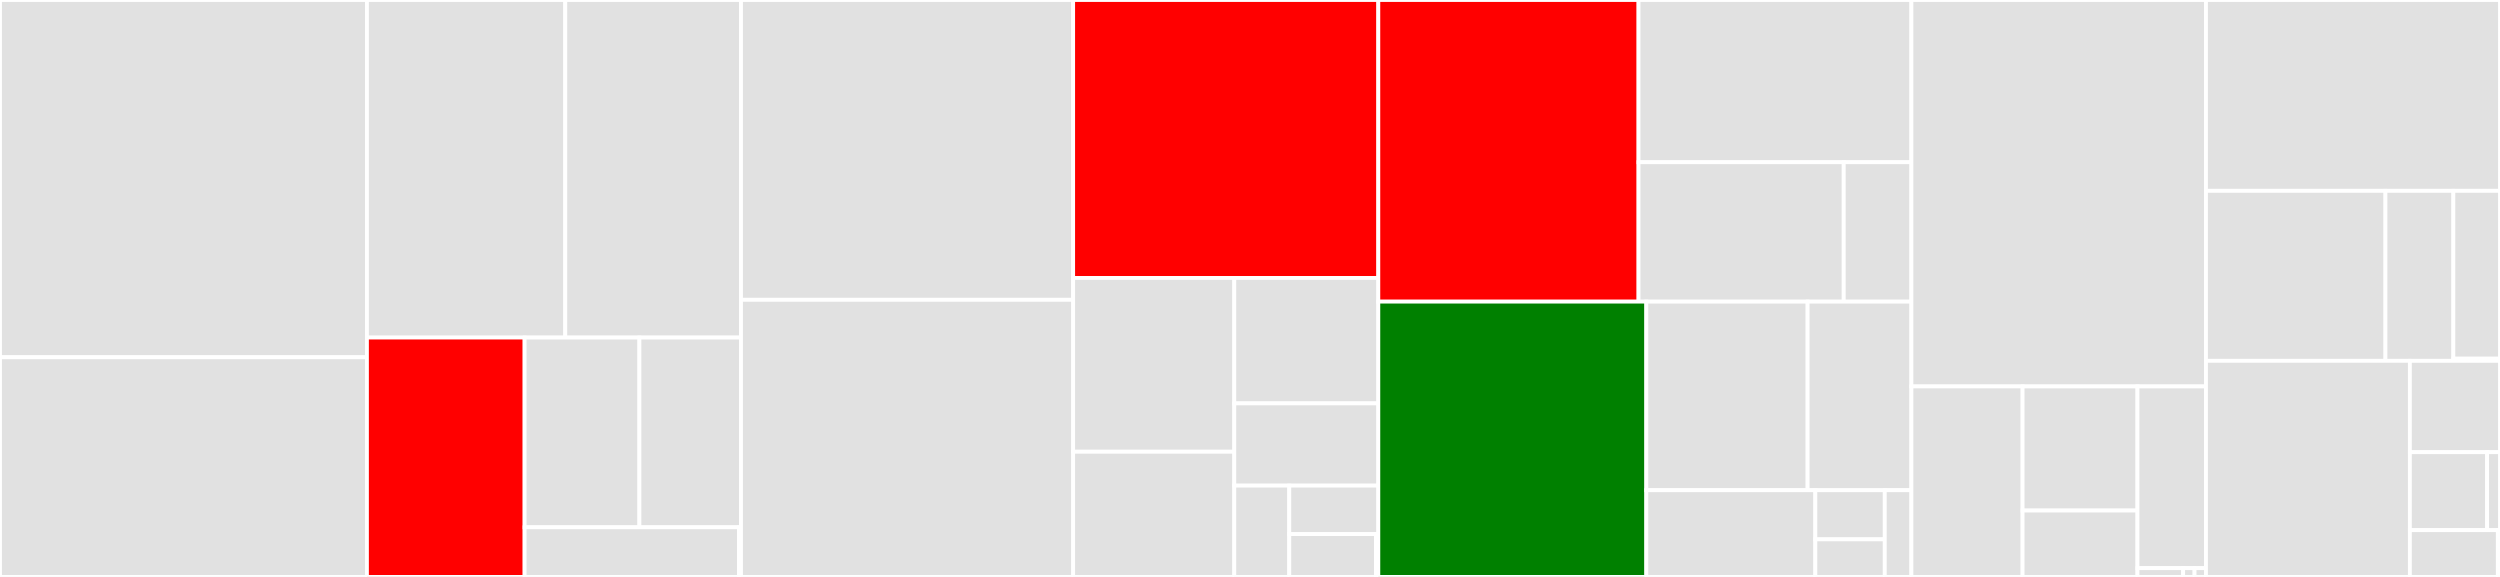 <svg baseProfile="full" width="650" height="150" viewBox="0 0 650 150" version="1.1"
xmlns="http://www.w3.org/2000/svg" xmlns:ev="http://www.w3.org/2001/xml-events"
xmlns:xlink="http://www.w3.org/1999/xlink">

<rect x="0" y="0" width="650" height="150" fill="#333333" stroke="none"/>

<style>rect.s{mask:url(#mask);}</style>
<defs>
  <pattern id="white" width="4" height="4" patternUnits="userSpaceOnUse" patternTransform="rotate(45)">
    <rect width="2" height="2" transform="translate(0,0)" fill="white"></rect>
  </pattern>
  <mask id="mask">
    <rect x="0" y="0" width="100%" height="100%" fill="url(#white)"></rect>
  </mask>
</defs>

<rect x="0" y="0" width="95.403" height="92.888" fill="#e1e1e1" stroke="white" stroke-width="1" class=" tooltipped" data-content="transaction/invoke_function.rs"><title>transaction/invoke_function.rs</title></rect>
<rect x="0" y="92.888" width="95.403" height="57.112" fill="#e1e1e1" stroke="white" stroke-width="1" class=" tooltipped" data-content="transaction/declare.rs"><title>transaction/declare.rs</title></rect>
<rect x="95.403" y="0" width="51.567" height="87.767" fill="#e1e1e1" stroke="white" stroke-width="1" class=" tooltipped" data-content="transaction/declare_v2.rs"><title>transaction/declare_v2.rs</title></rect>
<rect x="146.97" y="0" width="45.691" height="87.767" fill="#e1e1e1" stroke="white" stroke-width="1" class=" tooltipped" data-content="transaction/deploy_account.rs"><title>transaction/deploy_account.rs</title></rect>
<rect x="95.403" y="87.767" width="40.997" height="62.233" fill="red" stroke="white" stroke-width="1" class=" tooltipped" data-content="transaction/deploy.rs"><title>transaction/deploy.rs</title></rect>
<rect x="136.4" y="87.767" width="29.85" height="49.328" fill="#e1e1e1" stroke="white" stroke-width="1" class=" tooltipped" data-content="transaction/l1_handler.rs"><title>transaction/l1_handler.rs</title></rect>
<rect x="166.25" y="87.767" width="26.411" height="49.328" fill="#e1e1e1" stroke="white" stroke-width="1" class=" tooltipped" data-content="transaction/fee.rs"><title>transaction/fee.rs</title></rect>
<rect x="136.4" y="137.095" width="55.736" height="12.905" fill="#e1e1e1" stroke="white" stroke-width="1" class=" tooltipped" data-content="transaction/mod.rs"><title>transaction/mod.rs</title></rect>
<rect x="192.135" y="137.095" width="0.526" height="12.905" fill="#e1e1e1" stroke="white" stroke-width="1" class=" tooltipped" data-content="transaction/error.rs"><title>transaction/error.rs</title></rect>
<rect x="192.661" y="0" width="86.356" height="77.947" fill="#e1e1e1" stroke="white" stroke-width="1" class=" tooltipped" data-content="syscalls/deprecated_syscall_handler.rs"><title>syscalls/deprecated_syscall_handler.rs</title></rect>
<rect x="192.661" y="77.947" width="86.356" height="72.053" fill="#e1e1e1" stroke="white" stroke-width="1" class=" tooltipped" data-content="syscalls/deprecated_business_logic_syscall_handler.rs"><title>syscalls/deprecated_business_logic_syscall_handler.rs</title></rect>
<rect x="279.017" y="0" width="79.344" height="72.263" fill="red" stroke="white" stroke-width="1" class=" tooltipped" data-content="syscalls/business_logic_syscall_handler.rs"><title>syscalls/business_logic_syscall_handler.rs</title></rect>
<rect x="279.017" y="72.263" width="41.898" height="45.184" fill="#e1e1e1" stroke="white" stroke-width="1" class=" tooltipped" data-content="syscalls/deprecated_syscall_request.rs"><title>syscalls/deprecated_syscall_request.rs</title></rect>
<rect x="279.017" y="117.448" width="41.898" height="32.552" fill="#e1e1e1" stroke="white" stroke-width="1" class=" tooltipped" data-content="syscalls/deprecated_syscall_response.rs"><title>syscalls/deprecated_syscall_response.rs</title></rect>
<rect x="320.915" y="72.263" width="37.446" height="32.617" fill="#e1e1e1" stroke="white" stroke-width="1" class=" tooltipped" data-content="syscalls/syscall_request.rs"><title>syscalls/syscall_request.rs</title></rect>
<rect x="320.915" y="104.88" width="37.446" height="21.382" fill="#e1e1e1" stroke="white" stroke-width="1" class=" tooltipped" data-content="syscalls/syscall_handler.rs"><title>syscalls/syscall_handler.rs</title></rect>
<rect x="320.915" y="126.262" width="14.293" height="23.738" fill="#e1e1e1" stroke="white" stroke-width="1" class=" tooltipped" data-content="syscalls/other_syscalls.rs"><title>syscalls/other_syscalls.rs</title></rect>
<rect x="335.208" y="126.262" width="23.154" height="12.602" fill="#e1e1e1" stroke="white" stroke-width="1" class=" tooltipped" data-content="syscalls/syscall_response.rs"><title>syscalls/syscall_response.rs</title></rect>
<rect x="335.208" y="138.864" width="22.545" height="11.136" fill="#e1e1e1" stroke="white" stroke-width="1" class=" tooltipped" data-content="syscalls/syscall_info.rs"><title>syscalls/syscall_info.rs</title></rect>
<rect x="357.752" y="138.864" width="0.609" height="11.136" fill="#e1e1e1" stroke="white" stroke-width="1" class=" tooltipped" data-content="syscalls/syscall_handler_errors.rs"><title>syscalls/syscall_handler_errors.rs</title></rect>
<rect x="358.362" y="0" width="67.658" height="78.427" fill="red" stroke="white" stroke-width="1" class=" tooltipped" data-content="execution/mod.rs"><title>execution/mod.rs</title></rect>
<rect x="426.02" y="0" width="70.946" height="42.178" fill="#e1e1e1" stroke="white" stroke-width="1" class=" tooltipped" data-content="execution/execution_entry_point.rs"><title>execution/execution_entry_point.rs</title></rect>
<rect x="426.02" y="42.178" width="53.35" height="36.249" fill="#e1e1e1" stroke="white" stroke-width="1" class=" tooltipped" data-content="execution/os_usage.rs"><title>execution/os_usage.rs</title></rect>
<rect x="479.37" y="42.178" width="17.596" height="36.249" fill="#e1e1e1" stroke="white" stroke-width="1" class=" tooltipped" data-content="execution/gas_usage.rs"><title>execution/gas_usage.rs</title></rect>
<rect x="358.362" y="78.427" width="69.681" height="71.573" fill="green" stroke="white" stroke-width="1" class=" tooltipped" data-content="state/cached_state.rs"><title>state/cached_state.rs</title></rect>
<rect x="428.043" y="78.427" width="41.935" height="49.028" fill="#e1e1e1" stroke="white" stroke-width="1" class=" tooltipped" data-content="state/mod.rs"><title>state/mod.rs</title></rect>
<rect x="469.978" y="78.427" width="26.988" height="49.028" fill="#e1e1e1" stroke="white" stroke-width="1" class=" tooltipped" data-content="state/state_cache.rs"><title>state/state_cache.rs</title></rect>
<rect x="428.043" y="127.455" width="43.942" height="22.545" fill="#e1e1e1" stroke="white" stroke-width="1" class=" tooltipped" data-content="state/in_memory_state_reader.rs"><title>state/in_memory_state_reader.rs</title></rect>
<rect x="471.985" y="127.455" width="18.058" height="12.776" fill="#e1e1e1" stroke="white" stroke-width="1" class=" tooltipped" data-content="state/contract_class_cache.rs"><title>state/contract_class_cache.rs</title></rect>
<rect x="471.985" y="140.23" width="18.058" height="9.77" fill="#e1e1e1" stroke="white" stroke-width="1" class=" tooltipped" data-content="state/contract_storage_state.rs"><title>state/contract_storage_state.rs</title></rect>
<rect x="490.043" y="127.455" width="6.922" height="22.545" fill="#e1e1e1" stroke="white" stroke-width="1" class=" tooltipped" data-content="state/state_api.rs"><title>state/state_api.rs</title></rect>
<rect x="496.966" y="0" width="76.585" height="100.473" fill="#e1e1e1" stroke="white" stroke-width="1" class=" tooltipped" data-content="lib.rs"><title>lib.rs</title></rect>
<rect x="496.966" y="100.473" width="28.908" height="49.527" fill="#e1e1e1" stroke="white" stroke-width="1" class=" tooltipped" data-content="core/contract_address/deprecated_contract_address.rs"><title>core/contract_address/deprecated_contract_address.rs</title></rect>
<rect x="525.873" y="100.473" width="29.867" height="32.261" fill="#e1e1e1" stroke="white" stroke-width="1" class=" tooltipped" data-content="core/contract_address/sierra_contract_address.rs"><title>core/contract_address/sierra_contract_address.rs</title></rect>
<rect x="525.873" y="132.734" width="29.867" height="17.266" fill="#e1e1e1" stroke="white" stroke-width="1" class=" tooltipped" data-content="core/contract_address/casm_contract_address.rs"><title>core/contract_address/casm_contract_address.rs</title></rect>
<rect x="555.74" y="100.473" width="17.81" height="47.242" fill="#e1e1e1" stroke="white" stroke-width="1" class=" tooltipped" data-content="core/transaction_hash/mod.rs"><title>core/transaction_hash/mod.rs</title></rect>
<rect x="555.74" y="147.714" width="11.874" height="2.286" fill="#e1e1e1" stroke="white" stroke-width="1" class=" tooltipped" data-content="core/errors/contract_address_errors.rs"><title>core/errors/contract_address_errors.rs</title></rect>
<rect x="567.614" y="147.714" width="2.968" height="2.286" fill="#e1e1e1" stroke="white" stroke-width="1" class=" tooltipped" data-content="core/errors/hash_errors.rs"><title>core/errors/hash_errors.rs</title></rect>
<rect x="570.582" y="147.714" width="2.968" height="2.286" fill="#e1e1e1" stroke="white" stroke-width="1" class=" tooltipped" data-content="core/errors/state_errors.rs"><title>core/errors/state_errors.rs</title></rect>
<rect x="573.551" y="0" width="76.449" height="49.615" fill="#e1e1e1" stroke="white" stroke-width="1" class=" tooltipped" data-content="utils.rs"><title>utils.rs</title></rect>
<rect x="573.551" y="49.615" width="46.668" height="44.201" fill="#e1e1e1" stroke="white" stroke-width="1" class=" tooltipped" data-content="services/api/contract_classes/deprecated_contract_class.rs"><title>services/api/contract_classes/deprecated_contract_class.rs</title></rect>
<rect x="620.219" y="49.615" width="17.654" height="44.201" fill="#e1e1e1" stroke="white" stroke-width="1" class=" tooltipped" data-content="services/api/contract_classes/compiled_class.rs"><title>services/api/contract_classes/compiled_class.rs</title></rect>
<rect x="637.873" y="49.615" width="12.127" height="43.642" fill="#e1e1e1" stroke="white" stroke-width="1" class=" tooltipped" data-content="services/api/messages.rs"><title>services/api/messages.rs</title></rect>
<rect x="637.873" y="93.257" width="12.127" height="0.56" fill="#e1e1e1" stroke="white" stroke-width="1" class=" tooltipped" data-content="services/api/contract_class_errors.rs"><title>services/api/contract_class_errors.rs</title></rect>
<rect x="573.551" y="93.817" width="53.019" height="56.183" fill="#e1e1e1" stroke="white" stroke-width="1" class=" tooltipped" data-content="runner/mod.rs"><title>runner/mod.rs</title></rect>
<rect x="626.57" y="93.817" width="23.43" height="23.748" fill="#e1e1e1" stroke="white" stroke-width="1" class=" tooltipped" data-content="serde_structs/mod.rs"><title>serde_structs/mod.rs</title></rect>
<rect x="626.57" y="117.564" width="20.083" height="20.272" fill="#e1e1e1" stroke="white" stroke-width="1" class=" tooltipped" data-content="definitions/block_context.rs"><title>definitions/block_context.rs</title></rect>
<rect x="646.653" y="117.564" width="3.347" height="20.272" fill="#e1e1e1" stroke="white" stroke-width="1" class=" tooltipped" data-content="definitions/transaction_type.rs"><title>definitions/transaction_type.rs</title></rect>
<rect x="626.57" y="137.837" width="22.872" height="12.163" fill="#e1e1e1" stroke="white" stroke-width="1" class=" tooltipped" data-content="hash_utils.rs"><title>hash_utils.rs</title></rect>
<rect x="649.442" y="137.837" width="0.558" height="12.163" fill="#e1e1e1" stroke="white" stroke-width="1" class=" tooltipped" data-content="parser_errors.rs"><title>parser_errors.rs</title></rect>
</svg>